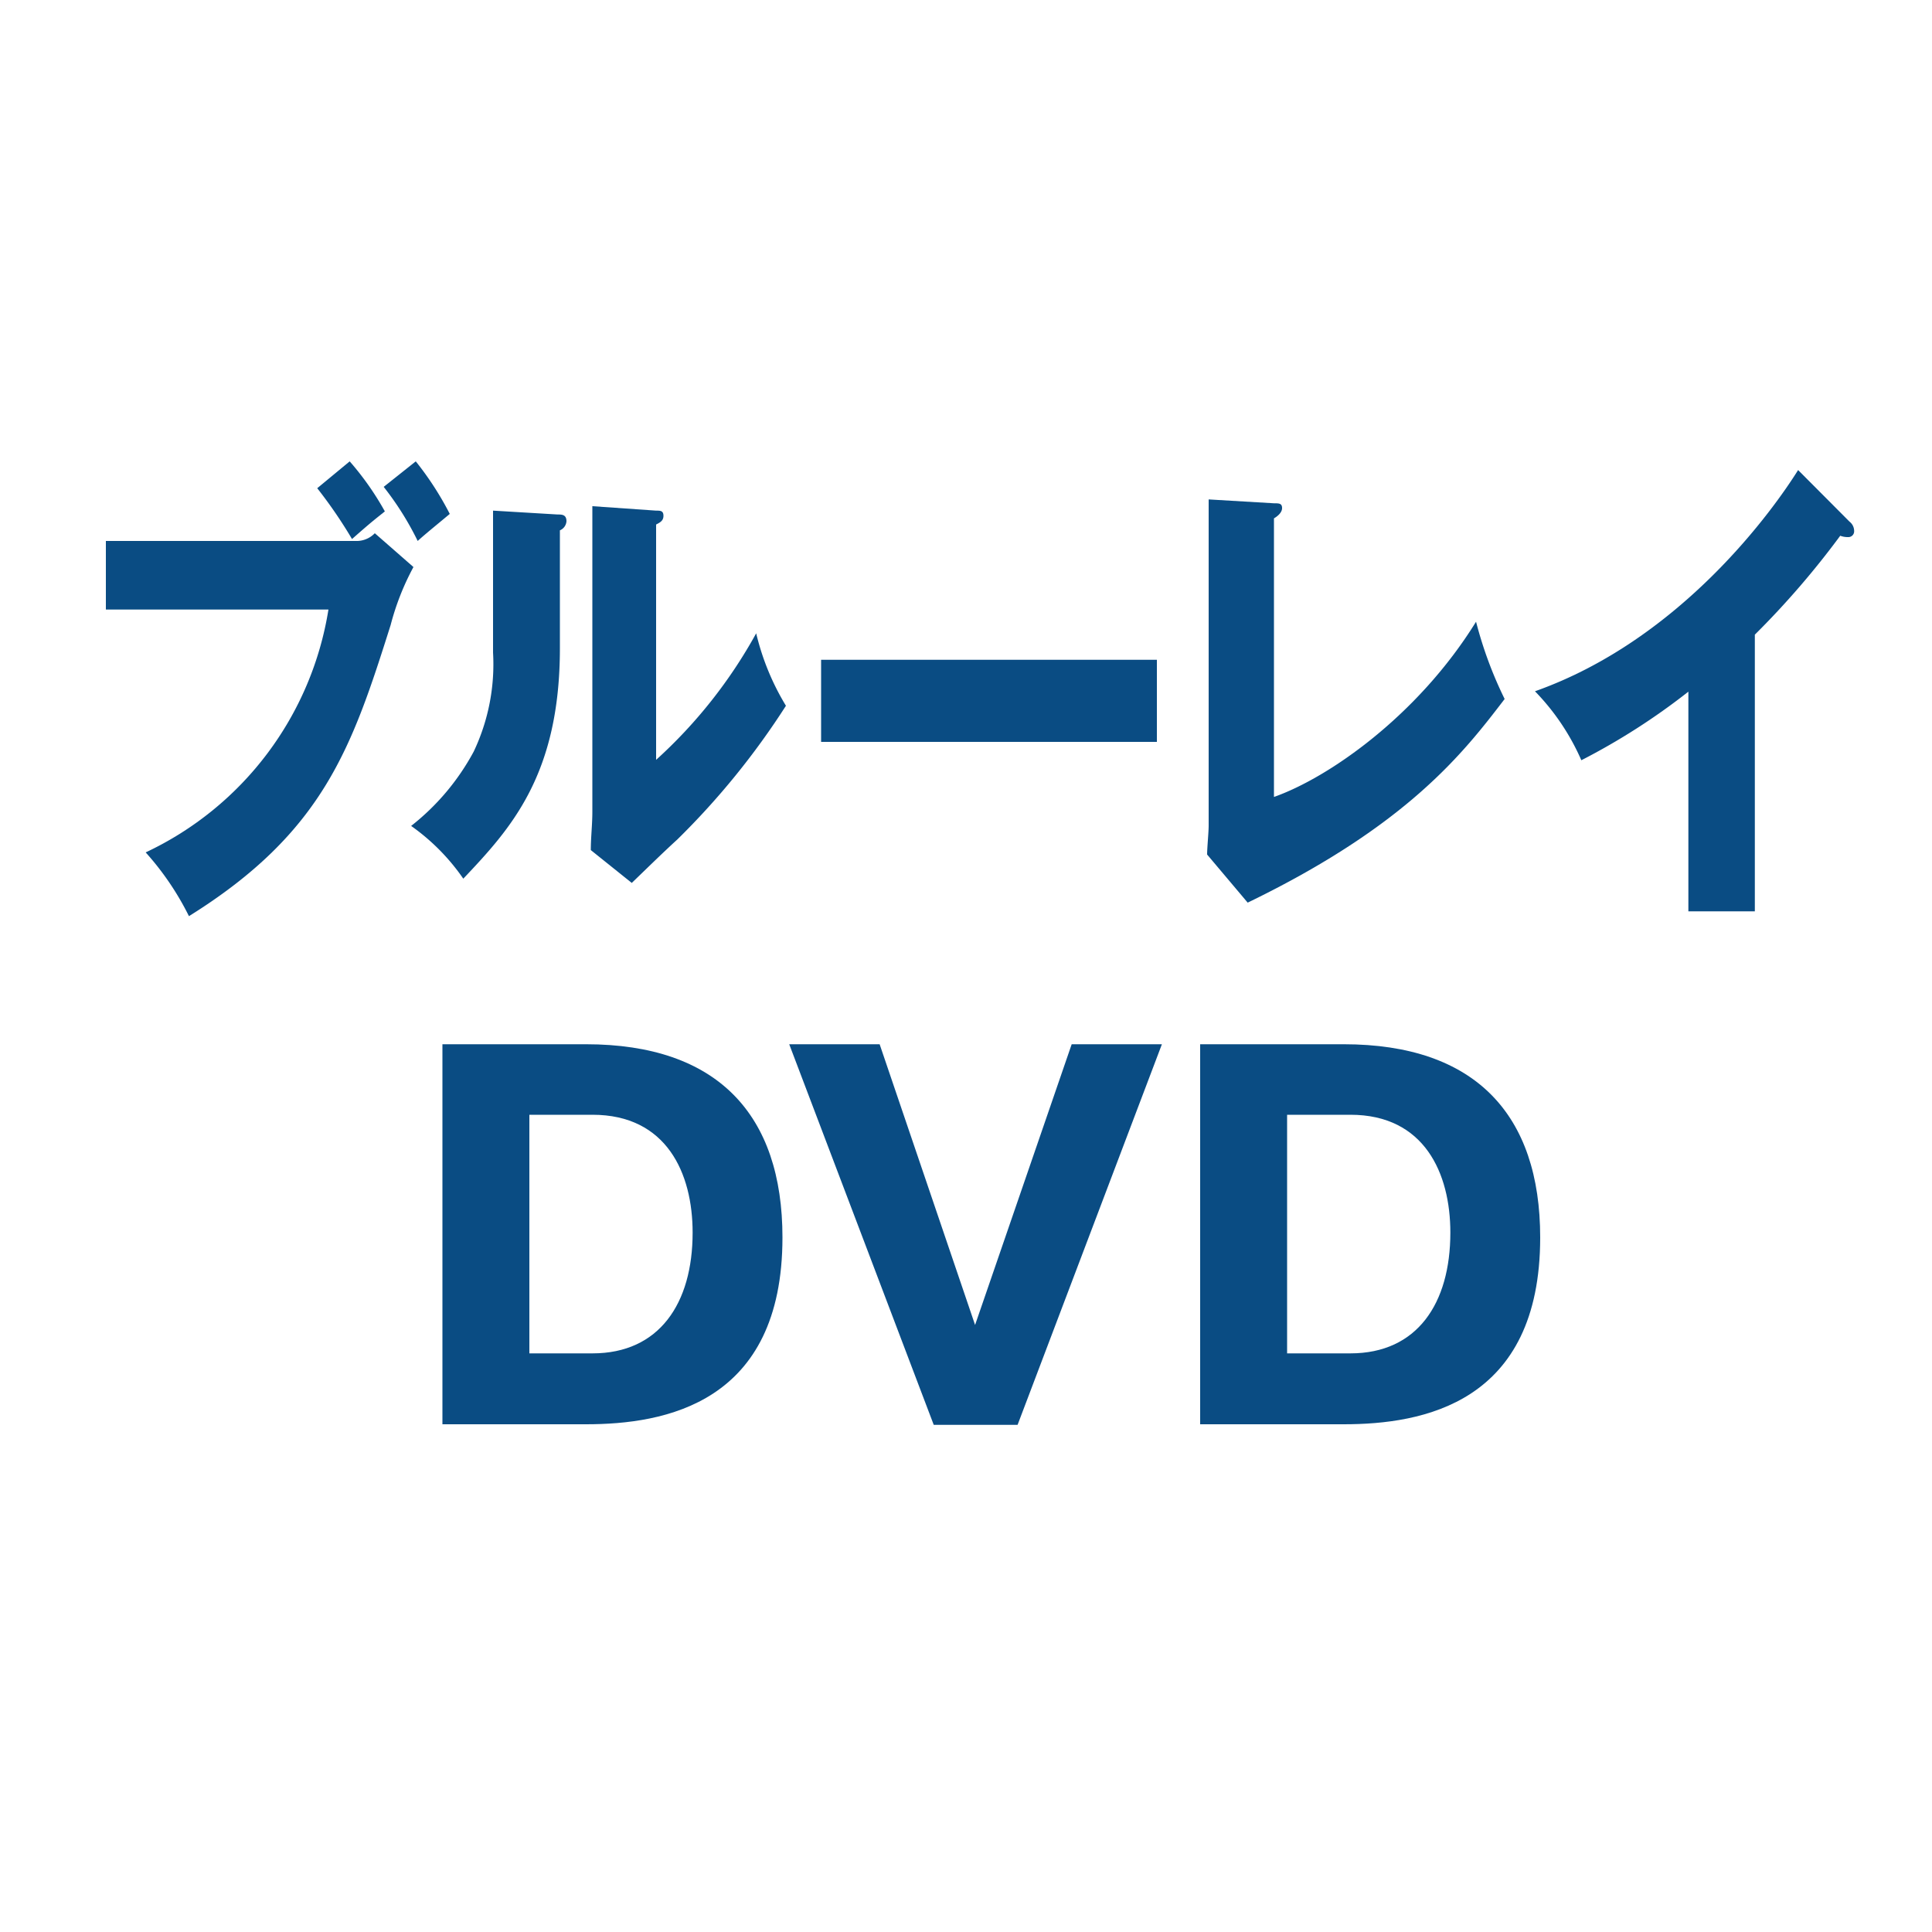 <svg id="レイヤー_1" data-name="レイヤー 1" xmlns="http://www.w3.org/2000/svg" viewBox="0 0 100 100"><defs><style>.cls-1{fill:#0a4c83;}</style></defs><title>service_txt_10</title><path class="cls-1" d="M18.4,28a1.31,1.31,0,0,0,1-.4l2,1.75a13.38,13.38,0,0,0-1.18,3c-2,6.32-3.46,10.72-10.44,15.07a14.72,14.72,0,0,0-2.24-3.3A16.82,16.82,0,0,0,17,31.55H5.48V28Zm-.3-4.12a14.92,14.92,0,0,1,1.82,2.59c-.6.48-.7.55-1.7,1.43a24.23,24.23,0,0,0-1.8-2.63Zm3.42,0a16.1,16.1,0,0,1,1.76,2.72c-.56.47-1.28,1.05-1.66,1.4a15.6,15.6,0,0,0-1.76-2.8Z"/><path class="cls-1" d="M28.86,26.63c.22,0,.46,0,.46.35a.55.55,0,0,1-.34.47v6.1c0,6.58-2.56,9.35-5,11.93a10.94,10.94,0,0,0-2.7-2.73,12.26,12.26,0,0,0,3.24-3.85,10.54,10.54,0,0,0,1-5.12V26.43Zm5.1-.2c.22,0,.38,0,.38.27s-.2.35-.38.45V39.33a25.27,25.27,0,0,0,5.18-6.55,13,13,0,0,0,1.54,3.75,39.7,39.7,0,0,1-5.62,6.92c-.8.73-1.58,1.5-2.36,2.25L30.58,44c0-.67.08-1.3.08-2V26.2Z"/><path class="cls-1" d="M59.88,34.15V38.4H42.5V34.15Z"/><path class="cls-1" d="M65.94,26.05c.26,0,.42,0,.42.25s-.28.45-.42.53V41.25c2.84-1,7.46-4.22,10.46-9.07a20.82,20.82,0,0,0,1.48,4c-2.12,2.77-5,6.52-13.3,10.54l-2.1-2.49c0-.35.08-1.15.08-1.5V25.85Z"/><path class="cls-1" d="M90.83,47.17H87.39V35.8a34.18,34.18,0,0,1-5.54,3.55,12,12,0,0,0-2.4-3.57c7.62-2.7,12.4-9.5,13.62-11.45L95.73,27a.61.61,0,0,1,.24.48.3.3,0,0,1-.32.32,1.08,1.08,0,0,1-.4-.07,44.06,44.06,0,0,1-4.42,5.12Z"/><path class="cls-1" d="M22.9,54.05h7.43c6.82,0,10.17,3.65,10.17,10,0,8.6-6.1,9.67-10.17,9.67H22.9Zm4.5,16h3.27c3.45,0,5.18-2.58,5.18-6.25,0-3.08-1.35-6.1-5.18-6.1H27.4Z"/><path class="cls-1" d="M50.47,68.58l5-14.53h4.67l-7.47,19.7H48.33l-7.48-19.7h4.68Z"/><path class="cls-1" d="M62.12,54.05h7.43c6.82,0,10.17,3.65,10.17,10,0,8.6-6.1,9.67-10.17,9.67H62.12Zm4.5,16H69.9c3.45,0,5.17-2.58,5.17-6.25,0-3.08-1.35-6.1-5.17-6.1H66.62Z"/></svg>